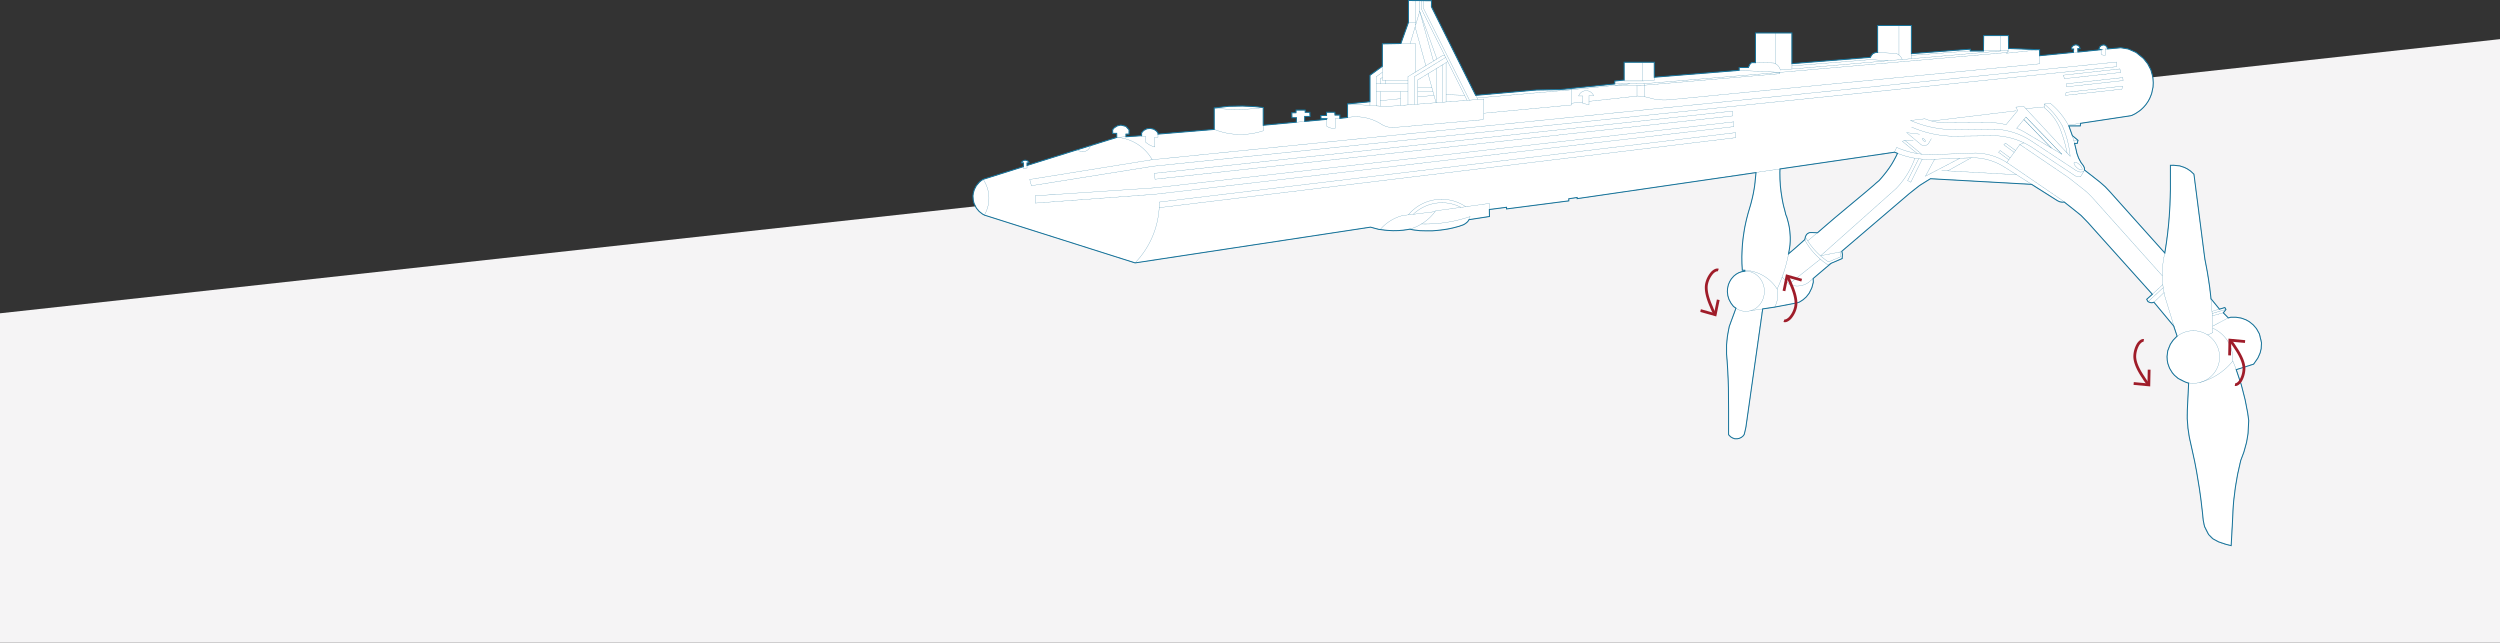 <svg xmlns="http://www.w3.org/2000/svg" xmlns:xlink="http://www.w3.org/1999/xlink" viewBox="0 0 1920 493.62"><rect x="0" y="0" width="1920" height="493.62" fill="#333333" stroke="none"/><defs><style>.cls-1,.cls-4,.cls-6{fill:none;}.cls-2{fill:#f5f4f5;}.cls-3{fill:#fff;stroke:#137198;stroke-miterlimit:10;stroke-width:0.77px;}.cls-4{stroke:#22769d;stroke-linecap:round;stroke-linejoin:round;stroke-width:0.16px;}.cls-5{clip-path:url(#clip-path);}.cls-6{stroke:#9f1c29;stroke-width:2.14px;}</style><clipPath id="clip-path"><rect class="cls-1" x="1305.91" y="206.22" width="418.54" height="90.55"/></clipPath></defs><g id="Layer_2" data-name="Layer 2"><g id="Layer_1-2" data-name="Layer 1"><polygon class="cls-2" points="0 240.61 1920 30.06 1920 493.62 0 493.62 0 240.61"/><path class="cls-3" d="M1735.24,256.49l-2.3-4.12-2.43-2.83-3-2.46-2.65-1.49-3.53-1.28-4-.66-4.14,0-1.81.53-3.85-3.92,2-2.61-.85-1.45-4.1,1.25-6.52-8-1-8.71-1-6.76-.92-5.62-1.76-9.24-.35-2.49-8.08-62.85-2.65-2.44-2.39-1.61-2.3-1.15-3.56-1.17-4.36-.46h-2.82v18.76l-.32,11.57-.68,10.66-.59,6.38-.68,6.11-.9,6.72-1.12,7.14L1636.29,165l-15.2-17-4.21-4.5-4.35-3.82-11.69-9.14v-1.59l-.84-1.76-1.81-2.39-1.8-3.36-1.32-3.61-.73-3.29-1.08-4.37,2.1-.08.5-2.34-4.3-3.59-2.66-7.44h8.79l.17-2,38.22-5.77,1.37-.4,2.49-1.24,3-2,1.3-1,1.94-1.84,1.75-2,1.65-2.36,1.37-2.47,1.47-3.67,1.08-5,.19-3.45-.3-3.82-.35-1.81-1.16-4.18L1649.43,49l-3.27-4.13-5.65-4.61-6.07-2.67-5.75-.92-10,.9-.86-2L1616,34.45l-2.14.41-1.43,1.36-.42,1.44,1.59.49L1595.85,40l-.09-2.66h1.75l-.52-1.46-1-1-1.77-.5-1.88.58-1.2,1.22-.25,1.47h1.66l-.13,2.59-26,2.56v-4.6l-23.85-1-.12-9.88h-19l-.14,11.87-10.14,0V37.77l-45.22,3.42V19.59H1442V40.28l-1.32-.08-2.29,1-1.33,1.58-.58,1.26-60.29,4.84V25.33h-28v22.8l-3-.05-1.41,1.48-1,2.29h-7.13V54l-65.17,5.31V47.78h-23.16V61.47l-7.2.77,0,2.22-42.5,4.37-17.81.28-46.49,4.12-34-68.07.07-4.58-9.09-.13L1081.7.39V17.14l-5.82,16.27-14.24.27V50.91l-9.51,6.92V78.11l-17.22,1.72V90.22l-5.87.71V88.37h-3.75l-.16-2.18h-6.34V88.7h-4.37l.12,2.47h4.51l-.26.51L1002,93.26V89.42h4.11l-.18-3.18h-3.54V84.53h-7l-.16,2.09h-3.18l.16,3.81h3.49l-.16,3.42L970.15,96.2V82.56l-6.5-.69-9.35-.45-10.57.2-11.22,1.31V99.4L889.33,103v-.87l-1.2-1.51-1.94-1.33-2.77-.72-2.56.32-2.52,1.28L876.76,102v2.22l-12,.8,0-2,2.33-.07V99.71l-2.4-2.66-3.88-1-2.63.6-2.47,1.54-1.18,1.44v2.79h3.08l.07,3.1-68.93,21.55v-1.91l1.63-.11-.74-1.19-1.33-.67L787.2,123l-1,.23-.86.52-.67.66-.29.69h1.59V128l-30.87,9.71-1.45.93-1.49,1.22-2.37,2.81-1.54,3-.77,2.77-.25,1.93.22,3.41.65,2.51,1.79,3.57,2.12,2.51,2.52,2,1.51.83,115.72,36.7,180.82-27.46,6,1.64,4.46.59,2.29.25,4.51.24,4.33-.09,3.27-.27,3.23-.43,2-.38,2.79.57,5.1.6,4.79.12,4.58,0,4.3-.37,4.29-.51,3.8-.6,3.76-.81,4.42-1.18,3.32-1.19,1.11-.6,1-.73,1.17-1,.65-.88.41-.71,15.74-2.44-.08-5.38,13.19-1.69v1.25l47.82-6.19v-1.6l6.4-1v.89l137.39-20-1.08,10.34-.86,5-.72,3.45-1.29,5.18-1.25,4.26-.92,3.12-1.27,4.89-1.06,4.84-.5,2.71-.93,6.16-.55,5.21-.25,3.64-.19,5.88.07,5.43.26,4.87,1.93,0,.06.75-2.52.4-2.26.8-2,1.15-1.78,1.45-1.86,2.13-1.24,2.06-1,2.31-.65,2.91-.14,2.46.35,3.1.85,2.81,1.6,3,1.89,2.51,1.9,1.31-2.69,7.35-1.74,4.74-.77,2.12-1,5.34-.43,2.64-.58,6,0,3.39,0,3.61.34,4.1.26,3.86.24,3.81.14,2.66.26,5.81.18,5.82.12,16.25v19.54l.48.66,1.39,1.26,1.17.67,1.66.64,2,0,1.41-.28,1.76-.8,1.54-1.32.61-1,.49-1.9.77-3.42,12.94-91,9.22-1.38,17.13-3.26,1.79-.58,2.85-1.8,2.49-2.23,2.17-2.77,2.1-4.27,1.12-4.24-.14-2.8,13.69-11.66,8.6-3.68.2-3.33-.47-2.28,51.74-44.2,8-6.31,8.32-5.2,77.7,4.33,19.93,12.6,1.85.84,1.74.24,1.52-.11,5.61,4.41,7.29,5.87,5.36,5.51,7.6,8.5L1653,226l-4.31,3.83.9,1.76,1.65.78,1.47.17,1.52-.43,15.14,18.22,2.65,7.8-3,3.08-2.18,3.17-2,5-.56,4.39.15,2.86.49,2.59,1.3,3.58,2.16,3.53,1.64,1.91,2.9,2.46,5.11,2.57,2.84,1.05-1,20.7-.09,6.45.6,7.56,1,6.61L1683,343l2.52,11.49,1.48,7.77,2.21,13.41,1.09,7.83,1.23,10.52.55,5.55,1,4.73,3.13,6.19,3.33,3.31,4.31,2.33,6,2,3.68.9.78-13.67.78-15.83.41-5,1.26-10.17,1.71-10,2.42-10.72,2.4-6.43,2.06-7.48,1.12-6.52.55-10.22-.79-5.76L1724.25,307l-2.94-11.47-3.89-11.63,13.38-4.23,3.28-4.77,1.71-3.87.78-3.18.26-4.56ZM1456,120.41l-1.55,2.89-1.5,2.62-1.89,2.88-2.13,2.92-1.71,2.17-2,2.43-2.1,2.4-2.1,1.7-2.18,2-2.75,2.33-2.65,2.28-10.23,8.52-14.39,12-8.92,7.68-4.07,3.56-4.13-.2-2.07.07-1.43.73-.84.84-.82,1.64-.47,2.15-7,6.25-5.45,4.64.66-3.79.45-2.89.18-3.44,0-2.62-.25-4-.35-2.87-.46-2.49-.61-2.54-1-3.66-.7-1.59-.78-3.3-1.05-3.88-.79-3.83-.8-4.85-.26-1.92-.54-4.46-.26-4.92-.09-5.26.09-2.86,88-12.84,2.23.88Z"/><g id="ARC"><path class="cls-4" d="M871.73,201.9a66.62,66.62,0,0,0,18.53-42.42"/></g><g id="ARC-2" data-name="ARC"><path class="cls-4" d="M884.88,122.64a33.9,33.9,0,0,0-27.31-17.15"/></g><g id="LINE"><line class="cls-4" x1="755.07" y1="137.74" x2="785.94" y2="128.03"/></g><g id="LINE-2" data-name="LINE"><line class="cls-4" x1="788.76" y1="127.14" x2="857.57" y2="105.49"/></g><g id="ARC-3" data-name="ARC"><path class="cls-4" d="M755.07,137.74A15.49,15.49,0,0,0,756,165.2"/></g><g id="ARC-4" data-name="ARC"><path class="cls-4" d="M756,165.2a25.84,25.84,0,0,0-.94-27.46"/></g><g id="LINE-3" data-name="LINE"><line class="cls-4" x1="871.73" y1="201.9" x2="756.01" y2="165.2"/></g><g id="LINE-4" data-name="LINE"><line class="cls-4" x1="871.73" y1="201.9" x2="1052.55" y2="174.44"/></g><g id="LINE-5" data-name="LINE"><line class="cls-4" x1="785.94" y1="129.29" x2="785.94" y2="125.09"/></g><g id="LINE-6" data-name="LINE"><line class="cls-4" x1="785.94" y1="125.09" x2="784.35" y2="125.09"/></g><g id="LINE-7" data-name="LINE"><line class="cls-4" x1="788.76" y1="129.02" x2="788.76" y2="125.09"/></g><g id="LINE-8" data-name="LINE"><line class="cls-4" x1="788.76" y1="125.09" x2="790.42" y2="125.09"/></g><g id="ARC-5" data-name="ARC"><path class="cls-4" d="M790.42,125.09a3.24,3.24,0,0,0-4.16-1.91,3.27,3.27,0,0,0-1.91,1.91"/></g><g id="LINE-9" data-name="LINE"><line class="cls-4" x1="788.76" y1="129.02" x2="785.94" y2="129.29"/></g><g id="ARC-6" data-name="ARC"><path class="cls-4" d="M827.47,115a6.25,6.25,0,0,0,10.1-3.18"/></g><g id="LINE-10" data-name="LINE"><line class="cls-4" x1="886.92" y1="112.86" x2="886.92" y2="105.3"/></g><g id="LINE-11" data-name="LINE"><line class="cls-4" x1="886.92" y1="105.3" x2="889.33" y2="105.3"/></g><g id="LINE-12" data-name="LINE"><line class="cls-4" x1="889.33" y1="105.3" x2="889.33" y2="102.1"/></g><g id="LINE-13" data-name="LINE"><line class="cls-4" x1="879.91" y1="109.19" x2="879.91" y2="104.78"/></g><g id="LINE-14" data-name="LINE"><line class="cls-4" x1="879.91" y1="104.78" x2="876.76" y2="104.78"/></g><g id="LINE-15" data-name="LINE"><line class="cls-4" x1="876.76" y1="104.78" x2="876.76" y2="101.99"/></g><g id="ARC-7" data-name="ARC"><path class="cls-4" d="M889.33,102.1a7.38,7.38,0,0,0-10.14-2.49,7.28,7.28,0,0,0-2.43,2.38"/></g><g id="ARC-8" data-name="ARC"><path class="cls-4" d="M879.91,109.19a15.36,15.36,0,0,0,7,3.67"/></g><g id="LINE-16" data-name="LINE"><line class="cls-4" x1="857.57" y1="105.49" x2="876.76" y2="104.21"/></g><g id="LINE-17" data-name="LINE"><line class="cls-4" x1="889.33" y1="102.97" x2="932.51" y2="99.4"/></g><g id="LINE-18" data-name="LINE"><line class="cls-4" x1="932.51" y1="99.4" x2="932.51" y2="82.93"/></g><g id="LINE-19" data-name="LINE"><line class="cls-4" x1="970.15" y1="82.56" x2="970.15" y2="100.46"/></g><g id="ARC-9" data-name="ARC"><path class="cls-4" d="M932.51,99.4a55,55,0,0,0,37.64,1.06"/></g><g id="ARC-10" data-name="ARC"><path class="cls-4" d="M970.15,82.56a135.21,135.21,0,0,0-37.64.37"/></g><g id="ARC-11" data-name="ARC"><path class="cls-4" d="M932.51,82.93a137.93,137.93,0,0,0,37.64-.37"/></g><g id="LINE-20" data-name="LINE"><line class="cls-4" x1="1035.24" y1="90.19" x2="1029.04" y2="90.76"/></g><g id="LINE-21" data-name="LINE"><line class="cls-4" x1="1019.05" y1="91.68" x2="970.15" y2="96.2"/></g><g id="LINE-22" data-name="LINE"><line class="cls-4" x1="1019.05" y1="97" x2="1019.05" y2="91.17"/></g><g id="LINE-23" data-name="LINE"><line class="cls-4" x1="1019.05" y1="91.17" x2="1014.42" y2="91.17"/></g><g id="LINE-24" data-name="LINE"><line class="cls-4" x1="1014.42" y1="91.17" x2="1014.42" y2="88.7"/></g><g id="LINE-25" data-name="LINE"><line class="cls-4" x1="1014.42" y1="88.7" x2="1018.79" y2="88.7"/></g><g id="LINE-26" data-name="LINE"><line class="cls-4" x1="1018.79" y1="88.7" x2="1018.79" y2="86.19"/></g><g id="LINE-27" data-name="LINE"><line class="cls-4" x1="1018.79" y1="86.19" x2="1025.29" y2="86.19"/></g><g id="LINE-28" data-name="LINE"><line class="cls-4" x1="1025.29" y1="86.19" x2="1025.29" y2="88.37"/></g><g id="LINE-29" data-name="LINE"><line class="cls-4" x1="1025.29" y1="88.37" x2="1029.04" y2="88.37"/></g><g id="LINE-30" data-name="LINE"><line class="cls-4" x1="1029.04" y1="88.37" x2="1029.04" y2="91.2"/></g><g id="LINE-31" data-name="LINE"><line class="cls-4" x1="1029.04" y1="91.2" x2="1025.36" y2="91.2"/></g><g id="LINE-32" data-name="LINE"><line class="cls-4" x1="1025.36" y1="91.2" x2="1025.36" y2="98.49"/></g><g id="ARC-12" data-name="ARC"><path class="cls-4" d="M1019.05,97a9,9,0,0,0,6.31,1.49"/></g><g id="LINE-33" data-name="LINE"><line class="cls-4" x1="995.42" y1="84.53" x2="1002.41" y2="84.53"/></g><g id="LINE-34" data-name="LINE"><line class="cls-4" x1="1002.41" y1="84.53" x2="1002.41" y2="86.24"/></g><g id="LINE-35" data-name="LINE"><line class="cls-4" x1="1002.41" y1="86.24" x2="1006.13" y2="86.24"/></g><g id="LINE-36" data-name="LINE"><line class="cls-4" x1="1006.13" y1="86.24" x2="1006.13" y2="89.42"/></g><g id="LINE-37" data-name="LINE"><line class="cls-4" x1="1006.13" y1="89.42" x2="1002.02" y2="89.42"/></g><g id="LINE-38" data-name="LINE"><line class="cls-4" x1="1002.02" y1="89.42" x2="1002.02" y2="93.26"/></g><g id="LINE-39" data-name="LINE"><line class="cls-4" x1="995.42" y1="84.53" x2="995.42" y2="86.62"/></g><g id="LINE-40" data-name="LINE"><line class="cls-4" x1="995.42" y1="86.62" x2="992.24" y2="86.62"/></g><g id="LINE-41" data-name="LINE"><line class="cls-4" x1="992.24" y1="86.62" x2="992.24" y2="90.43"/></g><g id="LINE-42" data-name="LINE"><line class="cls-4" x1="992.24" y1="90.43" x2="995.73" y2="90.43"/></g><g id="LINE-43" data-name="LINE"><line class="cls-4" x1="995.73" y1="90.43" x2="995.73" y2="93.84"/></g><g id="ARC-13" data-name="ARC"><path class="cls-4" d="M1061.51,95.8a36.39,36.39,0,0,0-26.27-5.61"/></g><g id="ARC-14" data-name="ARC"><path class="cls-4" d="M1061.51,95.8a17.55,17.55,0,0,0,8.26,2.17"/></g><g id="LINE-44" data-name="LINE"><line class="cls-4" x1="1138.61" y1="91.95" x2="1069.77" y2="97.97"/></g><g id="LINE-45" data-name="LINE"><line class="cls-4" x1="1034.91" y1="79.83" x2="1034.91" y2="90.22"/></g><g id="LINE-46" data-name="LINE"><line class="cls-4" x1="1034.91" y1="79.83" x2="1052.13" y2="78.11"/></g><g id="LINE-47" data-name="LINE"><line class="cls-4" x1="1060" y1="77.33" x2="1075.61" y2="75.78"/></g><g id="LINE-48" data-name="LINE"><line class="cls-4" x1="1088.92" y1="74.45" x2="1101.31" y2="73.22"/></g><g id="LINE-49" data-name="LINE"><line class="cls-4" x1="1034.91" y1="79.83" x2="1064.5" y2="81.83"/></g><g id="LINE-50" data-name="LINE"><line class="cls-4" x1="1064.5" y1="81.83" x2="1139.61" y2="76.06"/></g><g id="ARC-15" data-name="ARC"><path class="cls-4" d="M1138.61,92a4.3,4.3,0,0,0,1-.86"/></g><g id="LINE-51" data-name="LINE"><line class="cls-4" x1="1139.61" y1="76.06" x2="1139.61" y2="91.09"/></g><g id="LINE-52" data-name="LINE"><line class="cls-4" x1="1052.13" y1="57.83" x2="1052.13" y2="80.99"/></g><g id="LINE-53" data-name="LINE"><line class="cls-4" x1="1052.13" y1="57.83" x2="1061.64" y2="50.91"/></g><g id="LINE-54" data-name="LINE"><line class="cls-4" x1="1061.64" y1="33.41" x2="1061.64" y2="60.55"/></g><g id="LINE-55" data-name="LINE"><line class="cls-4" x1="1061.64" y1="33.41" x2="1086.92" y2="33.41"/></g><g id="LINE-56" data-name="LINE"><line class="cls-4" x1="1086.92" y1="33.41" x2="1086.92" y2="55.44"/></g><g id="LINE-57" data-name="LINE"><line class="cls-4" x1="1081.33" y1="61.63" x2="1061.64" y2="61.63"/></g><g id="LINE-58" data-name="LINE"><line class="cls-4" x1="1061.64" y1="61.63" x2="1061.64" y2="60.55"/></g><g id="LINE-59" data-name="LINE"><line class="cls-4" x1="1081.7" y1="0.39" x2="1081.7" y2="17.14"/></g><g id="LINE-60" data-name="LINE"><line class="cls-4" x1="1081.7" y1="17.14" x2="1075.89" y2="33.41"/></g><g id="LINE-61" data-name="LINE"><line class="cls-4" x1="1090.34" y1="8.7" x2="1083.02" y2="33.41"/></g><g id="LINE-62" data-name="LINE"><line class="cls-4" x1="1102.88" y1="78.88" x2="1096.72" y2="56.57"/></g><g id="LINE-63" data-name="LINE"><line class="cls-4" x1="1095.04" y1="50.47" x2="1086.8" y2="20.64"/></g><g id="LINE-64" data-name="LINE"><line class="cls-4" x1="1056.94" y1="58.8" x2="1056.94" y2="81.32"/></g><g id="LINE-65" data-name="LINE"><line class="cls-4" x1="1056.94" y1="58.92" x2="1061.64" y2="55.5"/></g><g id="LINE-66" data-name="LINE"><line class="cls-4" x1="1060" y1="60.52" x2="1060" y2="64.33"/></g><g id="LINE-67" data-name="LINE"><line class="cls-4" x1="1060" y1="70.34" x2="1060" y2="81.52"/></g><g id="LINE-68" data-name="LINE"><line class="cls-4" x1="1060" y1="60.65" x2="1061.64" y2="59.45"/></g><g id="LINE-69" data-name="LINE"><line class="cls-4" x1="1056.94" y1="64.33" x2="1081.33" y2="64.33"/></g><g id="LINE-70" data-name="LINE"><line class="cls-4" x1="1056.94" y1="70.34" x2="1081.33" y2="70.34"/></g><g id="LINE-71" data-name="LINE"><line class="cls-4" x1="1081.33" y1="58.86" x2="1081.33" y2="80.54"/></g><g id="LINE-72" data-name="LINE"><line class="cls-4" x1="1081.33" y1="58.86" x2="1107.6" y2="42.79"/></g><g id="LINE-73" data-name="LINE"><line class="cls-4" x1="1086.17" y1="58.86" x2="1110.26" y2="44.12"/></g><g id="LINE-74" data-name="LINE"><line class="cls-4" x1="1086.17" y1="58.86" x2="1086.17" y2="80.16"/></g><g id="LINE-75" data-name="LINE"><line class="cls-4" x1="1088.92" y1="61.35" x2="1088.92" y2="79.95"/></g><g id="LINE-76" data-name="LINE"><line class="cls-4" x1="1088.92" y1="61.35" x2="1111.86" y2="47.31"/></g><g id="LINE-77" data-name="LINE"><line class="cls-4" x1="1081.7" y1="0.39" x2="1090.34" y2="0.45"/></g><g id="LINE-78" data-name="LINE"><line class="cls-4" x1="1091.6" y1="0.48" x2="1099.43" y2="0.58"/></g><g id="LINE-79" data-name="LINE"><line class="cls-4" x1="1099.43" y1="0.58" x2="1099.36" y2="5.16"/></g><g id="LINE-80" data-name="LINE"><line class="cls-4" x1="1099.36" y1="5.16" x2="1135" y2="76.42"/></g><g id="LINE-81" data-name="LINE"><line class="cls-4" x1="1093.23" y1="6.38" x2="1128.51" y2="76.91"/></g><g id="LINE-82" data-name="LINE"><line class="cls-4" x1="1091.6" y1="6.79" x2="1126.73" y2="77.05"/></g><g id="LINE-83" data-name="LINE"><line class="cls-4" x1="1110.57" y1="78.29" x2="1110.57" y2="48.1"/></g><g id="LINE-84" data-name="LINE"><line class="cls-4" x1="1107.6" y1="42.79" x2="1109.6" y2="42.79"/></g><g id="LINE-85" data-name="LINE"><line class="cls-4" x1="1107.74" y1="78.51" x2="1107.74" y2="49.83"/></g><g id="LINE-86" data-name="LINE"><line class="cls-4" x1="1103.08" y1="78.87" x2="1103.08" y2="52.68"/></g><g id="LINE-87" data-name="LINE"><line class="cls-4" x1="1093.23" y1="6.38" x2="1093.23" y2="0.5"/></g><g id="LINE-88" data-name="LINE"><line class="cls-4" x1="1091.6" y1="6.79" x2="1091.6" y2="0.48"/></g><g id="LINE-89" data-name="LINE"><line class="cls-4" x1="1100.88" y1="46.9" x2="1090.34" y2="8.7"/></g><g id="LINE-90" data-name="LINE"><line class="cls-4" x1="1088.92" y1="67.52" x2="1099.74" y2="67.52"/></g><g id="LINE-91" data-name="LINE"><line class="cls-4" x1="1088.92" y1="70.21" x2="1100.48" y2="70.21"/></g><g id="LINE-92" data-name="LINE"><line class="cls-4" x1="1064.3" y1="61.63" x2="1064.3" y2="64.33"/></g><g id="LINE-93" data-name="LINE"><line class="cls-4" x1="1103.56" y1="45.26" x2="1090.34" y2="8.7"/></g><g id="LINE-94" data-name="LINE"><line class="cls-4" x1="1090.34" y1="8.7" x2="1090.34" y2="0.45"/></g><g id="LINE-95" data-name="LINE"><line class="cls-4" x1="1087.23" y1="0.43" x2="1087.23" y2="19.18"/></g><g id="LINE-96" data-name="LINE"><line class="cls-4" x1="1081.7" y1="17.14" x2="1087.23" y2="17.14"/></g><g id="LINE-97" data-name="LINE"><line class="cls-4" x1="1110.57" y1="72.7" x2="1124.79" y2="73.17"/></g><g id="LINE-98" data-name="LINE"><line class="cls-4" x1="1075.61" y1="70.34" x2="1075.61" y2="80.97"/></g><g id="LINE-99" data-name="LINE"><line class="cls-4" x1="1139.61" y1="86.93" x2="1206.95" y2="80.61"/></g><g id="LINE-100" data-name="LINE"><line class="cls-4" x1="1206.95" y1="80.61" x2="1206.95" y2="68.93"/></g><g id="LINE-101" data-name="LINE"><line class="cls-4" x1="1206.95" y1="68.93" x2="1180.07" y2="69.11"/></g><g id="LINE-102" data-name="LINE"><line class="cls-4" x1="1180.07" y1="69.11" x2="1133.4" y2="73.23"/></g><g id="LINE-103" data-name="LINE"><line class="cls-4" x1="1206.95" y1="68.93" x2="1134.41" y2="75.25"/></g><g id="LINE-104" data-name="LINE"><line class="cls-4" x1="1206.95" y1="79.28" x2="1215.47" y2="78.35"/></g><g id="LINE-105" data-name="LINE"><line class="cls-4" x1="1220.35" y1="77.82" x2="1257.22" y2="73.8"/></g><g id="LINE-106" data-name="LINE"><line class="cls-4" x1="1257.22" y1="73.8" x2="1257.22" y2="65.47"/></g><g id="LINE-107" data-name="LINE"><line class="cls-4" x1="1247.1" y1="47.78" x2="1261.63" y2="47.78"/></g><g id="LINE-108" data-name="LINE"><line class="cls-4" x1="1261.63" y1="47.78" x2="1270.54" y2="47.78"/></g><g id="LINE-109" data-name="LINE"><line class="cls-4" x1="1270.54" y1="47.78" x2="1270.54" y2="61.52"/></g><g id="LINE-110" data-name="LINE"><line class="cls-4" x1="1270.54" y1="61.52" x2="1262.45" y2="62.16"/></g><g id="LINE-111" data-name="LINE"><line class="cls-4" x1="1262.45" y1="62.16" x2="1247.38" y2="62.16"/></g><g id="LINE-112" data-name="LINE"><line class="cls-4" x1="1247.38" y1="62.16" x2="1247.38" y2="47.78"/></g><g id="LINE-113" data-name="LINE"><line class="cls-4" x1="1261.63" y1="47.78" x2="1261.63" y2="62.16"/></g><g id="LINE-114" data-name="LINE"><line class="cls-4" x1="1196.04" y1="69" x2="1240.2" y2="64.46"/></g><g id="LINE-115" data-name="LINE"><line class="cls-4" x1="1240.2" y1="64.46" x2="1240.18" y2="62.24"/></g><g id="LINE-116" data-name="LINE"><line class="cls-4" x1="1240.18" y1="62.24" x2="1247.38" y2="61.47"/></g><g id="LINE-117" data-name="LINE"><line class="cls-4" x1="1240.2" y1="64.46" x2="1262.85" y2="64.25"/></g><g id="LINE-118" data-name="LINE"><line class="cls-4" x1="1262.85" y1="64.25" x2="1366.97" y2="55.57"/></g><g id="LINE-119" data-name="LINE"><line class="cls-4" x1="1240.26" y1="65.5" x2="1262.94" y2="65.42"/></g><g id="LINE-120" data-name="LINE"><line class="cls-4" x1="1262.94" y1="65.42" x2="1366.95" y2="56.57"/></g><g id="LINE-121" data-name="LINE"><line class="cls-4" x1="1262.85" y1="64.25" x2="1262.85" y2="74.33"/></g><g id="LINE-122" data-name="LINE"><line class="cls-4" x1="1206.67" y1="68.93" x2="1251.53" y2="64.36"/></g><g id="LINE-123" data-name="LINE"><line class="cls-4" x1="1270.54" y1="59.29" x2="1335.71" y2="54.07"/></g><g id="LINE-124" data-name="LINE"><line class="cls-4" x1="1335.71" y1="54.07" x2="1335.71" y2="51.85"/></g><g id="LINE-125" data-name="LINE"><line class="cls-4" x1="1335.71" y1="51.85" x2="1342.84" y2="51.85"/></g><g id="LINE-126" data-name="LINE"><line class="cls-4" x1="1345.27" y1="48.08" x2="1361.85" y2="48.35"/></g><g id="ARC-16" data-name="ARC"><path class="cls-4" d="M1345.27,48.08a6.68,6.68,0,0,0-2.43,3.77"/></g><g id="LINE-127" data-name="LINE"><line class="cls-4" x1="1366.97" y1="55.57" x2="1366.95" y2="56.57"/></g><g id="LINE-128" data-name="LINE"><line class="cls-4" x1="1335.71" y1="54.07" x2="1366.97" y2="55.57"/></g><g id="LINE-129" data-name="LINE"><line class="cls-4" x1="1366.97" y1="55.57" x2="1542.04" y2="40.26"/></g><g id="LINE-130" data-name="LINE"><line class="cls-4" x1="1542.04" y1="40.26" x2="1542.04" y2="38.66"/></g><g id="LINE-131" data-name="LINE"><line class="cls-4" x1="1367.28" y1="53.76" x2="1542.04" y2="38.66"/></g><g id="LINE-132" data-name="LINE"><line class="cls-4" x1="1348.22" y1="25.33" x2="1348.22" y2="48.13"/></g><g id="LINE-133" data-name="LINE"><line class="cls-4" x1="1363.8" y1="25.33" x2="1363.8" y2="49.11"/></g><g id="LINE-134" data-name="LINE"><line class="cls-4" x1="1376.23" y1="25.33" x2="1376.23" y2="52.99"/></g><g id="ARC-17" data-name="ARC"><path class="cls-4" d="M1367.28,53.76a7.28,7.28,0,0,0-5.43-5.41"/></g><g id="LINE-135" data-name="LINE"><line class="cls-4" x1="1376.23" y1="48.88" x2="1436.64" y2="44.04"/></g><g id="LINE-136" data-name="LINE"><line class="cls-4" x1="1376.23" y1="50.61" x2="1436.52" y2="45.77"/></g><g id="LINE-137" data-name="LINE"><line class="cls-4" x1="1436.52" y1="45.77" x2="1449.83" y2="46.63"/></g><g id="LINE-138" data-name="LINE"><line class="cls-4" x1="1440.72" y1="40.2" x2="1456.29" y2="41.06"/></g><g id="ARC-18" data-name="ARC"><path class="cls-4" d="M1440.72,40.2a5,5,0,0,0-4.08,3.84"/></g><g id="ARC-19" data-name="ARC"><path class="cls-4" d="M1460.91,45.67a8,8,0,0,0-4.62-4.61"/></g><g id="LINE-139" data-name="LINE"><line class="cls-4" x1="1442.04" y1="19.59" x2="1442.04" y2="40.28"/></g><g id="LINE-140" data-name="LINE"><line class="cls-4" x1="1458.41" y1="19.59" x2="1458.41" y2="42.27"/></g><g id="LINE-141" data-name="LINE"><line class="cls-4" x1="1467.87" y1="19.59" x2="1467.87" y2="45.07"/></g><g id="LINE-142" data-name="LINE"><line class="cls-4" x1="1467.87" y1="19.59" x2="1458.41" y2="19.59"/></g><g id="LINE-143" data-name="LINE"><line class="cls-4" x1="1458.41" y1="19.59" x2="1442.04" y2="19.59"/></g><g id="LINE-144" data-name="LINE"><line class="cls-4" x1="1467.87" y1="41.19" x2="1513.09" y2="37.77"/></g><g id="LINE-145" data-name="LINE"><line class="cls-4" x1="1513.09" y1="37.77" x2="1513.09" y2="39.1"/></g><g id="LINE-146" data-name="LINE"><line class="cls-4" x1="1513.09" y1="39.1" x2="1467.87" y2="42.53"/></g><g id="LINE-147" data-name="LINE"><line class="cls-4" x1="1523.37" y1="27.26" x2="1523.37" y2="39.1"/></g><g id="LINE-148" data-name="LINE"><line class="cls-4" x1="1536.59" y1="27.26" x2="1536.59" y2="39.13"/></g><g id="LINE-149" data-name="LINE"><line class="cls-4" x1="1542.51" y1="27.26" x2="1542.51" y2="39.45"/></g><g id="LINE-150" data-name="LINE"><line class="cls-4" x1="1523.37" y1="27.26" x2="1542.51" y2="27.26"/></g><g id="LINE-151" data-name="LINE"><line class="cls-4" x1="1566.36" y1="38.17" x2="1566.36" y2="49"/></g><g id="LINE-152" data-name="LINE"><line class="cls-4" x1="1566.36" y1="49" x2="1281.9" y2="76.63"/></g><g id="ARC-20" data-name="ARC"><path class="cls-4" d="M1268.74,75.75a44.1,44.1,0,0,0,13.16.88"/></g><g id="ARC-21" data-name="ARC"><path class="cls-4" d="M1268.74,75.75a40.91,40.91,0,0,0-11.52-2"/></g><g id="LINE-153" data-name="LINE"><line class="cls-4" x1="1220.35" y1="80.33" x2="1220.35" y2="73.5"/></g><g id="LINE-154" data-name="LINE"><line class="cls-4" x1="1220.35" y1="73.5" x2="1223.91" y2="73.5"/></g><g id="LINE-155" data-name="LINE"><line class="cls-4" x1="1215.47" y1="73.72" x2="1212.41" y2="73.72"/></g><g id="LINE-156" data-name="LINE"><line class="cls-4" x1="1215.47" y1="73.72" x2="1215.47" y2="79.17"/></g><g id="ARC-22" data-name="ARC"><path class="cls-4" d="M1215.47,79.17a20.91,20.91,0,0,0,4.88,1.16"/></g><g id="ARC-23" data-name="ARC"><path class="cls-4" d="M1223.91,73.5a6.15,6.15,0,0,0-11.5.22"/></g><g id="LINE-157" data-name="LINE"><line class="cls-4" x1="1376.23" y1="25.33" x2="1348.22" y2="25.33"/></g><g id="LINE-158" data-name="LINE"><line class="cls-4" x1="1513.09" y1="39.1" x2="1536.59" y2="39.1"/></g><g id="LINE-159" data-name="LINE"><line class="cls-4" x1="1542.04" y1="39.51" x2="1542.51" y2="39.45"/></g><g id="LINE-160" data-name="LINE"><line class="cls-4" x1="1566.36" y1="38.17" x2="1542.51" y2="37.14"/></g><g id="LINE-161" data-name="LINE"><line class="cls-4" x1="1566.36" y1="38.17" x2="1540.88" y2="40.89"/></g><g id="LINE-162" data-name="LINE"><line class="cls-4" x1="1540.88" y1="40.89" x2="1540.88" y2="40.37"/></g><g id="LINE-163" data-name="LINE"><line class="cls-4" x1="1628.69" y1="36.67" x2="1616.88" y2="37.82"/></g><g id="LINE-164" data-name="LINE"><line class="cls-4" x1="1613.63" y1="38.14" x2="1566.36" y2="42.77"/></g><g id="LINE-165" data-name="LINE"><line class="cls-4" x1="1592.51" y1="40.21" x2="1592.51" y2="37.62"/></g><g id="LINE-166" data-name="LINE"><line class="cls-4" x1="1595.76" y1="39.89" x2="1595.76" y2="37.37"/></g><g id="LINE-167" data-name="LINE"><line class="cls-4" x1="1595.76" y1="37.37" x2="1597.52" y2="37.37"/></g><g id="LINE-168" data-name="LINE"><line class="cls-4" x1="1592.51" y1="37.62" x2="1590.85" y2="37.62"/></g><g id="ARC-24" data-name="ARC"><path class="cls-4" d="M1597.52,37.37a3.34,3.34,0,0,0-6.67.25"/></g><g id="LINE-169" data-name="LINE"><line class="cls-4" x1="1613.63" y1="41.47" x2="1613.63" y2="37.78"/></g><g id="LINE-170" data-name="LINE"><line class="cls-4" x1="1616.84" y1="42.44" x2="1616.88" y2="37.52"/></g><g id="LINE-171" data-name="LINE"><line class="cls-4" x1="1616.88" y1="37.52" x2="1618.64" y2="37.52"/></g><g id="LINE-172" data-name="LINE"><line class="cls-4" x1="1613.63" y1="37.78" x2="1611.97" y2="37.78"/></g><g id="ARC-25" data-name="ARC"><path class="cls-4" d="M1618.64,37.52a3.34,3.34,0,0,0-6.67.26"/></g><g id="ARC-26" data-name="ARC"><path class="cls-4" d="M1613.63,41.47a3.76,3.76,0,0,0,3.21,1"/></g><g id="LINE-173" data-name="LINE"><line class="cls-4" x1="1636.74" y1="88.8" x2="1588.47" y2="96.09"/></g><g id="ARC-27" data-name="ARC"><path class="cls-4" d="M1636.74,88.8a27.07,27.07,0,0,0-8-52.13"/></g><g id="ARC-28" data-name="ARC"><path class="cls-4" d="M1588.47,96.09a56.55,56.55,0,0,0-13.73-16.65"/></g><g id="ARC-29" data-name="ARC"><path class="cls-4" d="M1594.91,117.2a109.71,109.71,0,0,0-6.44-21.11"/></g><g id="ARC-30" data-name="ARC"><path class="cls-4" d="M1594.91,117.2a27.41,27.41,0,0,0,4.52,9.39"/></g><g id="ARC-31" data-name="ARC"><path class="cls-4" d="M1467.31,92.52a84.28,84.28,0,0,0,30.75,7"/></g><g id="LINE-174" data-name="LINE"><line class="cls-4" x1="1532.03" y1="99.17" x2="1498.06" y2="99.52"/></g><g id="LINE-175" data-name="LINE"><line class="cls-4" x1="1467.31" y1="92.52" x2="1478.29" y2="91.23"/></g><g id="LINE-176" data-name="LINE"><line class="cls-4" x1="1483.51" y1="92.94" x2="1548.44" y2="85.07"/></g><g id="LINE-177" data-name="LINE"><line class="cls-4" x1="1555.84" y1="83.44" x2="1570.04" y2="82.13"/></g><g id="LINE-178" data-name="LINE"><line class="cls-4" x1="1574.74" y1="79.44" x2="1570.04" y2="79.88"/></g><g id="LINE-179" data-name="LINE"><line class="cls-4" x1="1554.32" y1="81.8" x2="1548.22" y2="82.24"/></g><g id="ARC-32" data-name="ARC"><path class="cls-4" d="M1478.29,91.23a44.12,44.12,0,0,0,17.41,3.11"/></g><g id="LINE-180" data-name="LINE"><line class="cls-4" x1="1529.81" y1="94.17" x2="1495.7" y2="94.34"/></g><g id="ARC-33" data-name="ARC"><path class="cls-4" d="M1559.21,107.74A55.87,55.87,0,0,0,1532,99.17"/></g><g id="ARC-34" data-name="ARC"><path class="cls-4" d="M1557,102.74a55.29,55.29,0,0,0-8.18-4.27"/></g><g id="ARC-35" data-name="ARC"><path class="cls-4" d="M1540.63,95.75a55.61,55.61,0,0,0-10.82-1.58"/></g><g id="LINE-181" data-name="LINE"><line class="cls-4" x1="1548.22" y1="82.24" x2="1549.56" y2="84.95"/></g><g id="LINE-182" data-name="LINE"><line class="cls-4" x1="1549.56" y1="84.95" x2="1540.63" y2="95.75"/></g><g id="LINE-183" data-name="LINE"><line class="cls-4" x1="1554.32" y1="81.8" x2="1589.86" y2="120.04"/></g><g id="ARC-36" data-name="ARC"><path class="cls-4" d="M1583.78,96.53A56.45,56.45,0,0,0,1570,79.88"/></g><g id="ARC-37" data-name="ARC"><path class="cls-4" d="M1589.86,120a71.48,71.48,0,0,0-6.08-23.51"/></g><g id="LINE-184" data-name="LINE"><line class="cls-4" x1="1570.04" y1="79.88" x2="1570.04" y2="82.7"/></g><g id="ARC-38" data-name="ARC"><path class="cls-4" d="M1583.23,101.84A40.3,40.3,0,0,0,1570,82.7"/></g><g id="ARC-39" data-name="ARC"><path class="cls-4" d="M1587.5,117.5a93.93,93.93,0,0,0-4.27-15.66"/></g><g id="LINE-185" data-name="LINE"><line class="cls-4" x1="1555.9" y1="89.87" x2="1548.81" y2="98.47"/></g><g id="LINE-186" data-name="LINE"><line class="cls-4" x1="1555.9" y1="89.87" x2="1583.5" y2="118.43"/></g><g id="LINE-187" data-name="LINE"><line class="cls-4" x1="1583.5" y1="118.43" x2="1556.99" y2="102.74"/></g><g id="LINE-188" data-name="LINE"><line class="cls-4" x1="1559.21" y1="107.74" x2="1593.04" y2="130.04"/></g><g id="LINE-189" data-name="LINE"><line class="cls-4" x1="1555.9" y1="89.87" x2="1583.5" y2="118.43"/></g><g id="LINE-190" data-name="LINE"><line class="cls-4" x1="1554.31" y1="91.8" x2="1575.43" y2="113.65"/></g><g id="LINE-191" data-name="LINE"><line class="cls-4" x1="1554.31" y1="91.8" x2="1575.43" y2="113.65"/></g><g id="SPLINE"><path class="cls-4" d="M1593,130a11,11,0,0,0,1.29.89c.44.24.91.42,1.37.63a6.71,6.71,0,0,0,1.42.55,7.3,7.3,0,0,0,1.55,0,3.14,3.14,0,0,0,1.36-.24,1.68,1.68,0,0,0,.65-.81,3,3,0,0,0,.2-1.33,4.83,4.83,0,0,0-.22-1.36,3.19,3.19,0,0,0-.48-1,5.16,5.16,0,0,0-.75-.8"/></g><g id="ELLIPSE"><path class="cls-4" d="M1593,124.78c-.59.63.27,2.39,1.92,3.91s3.47,2.25,4.06,1.61-.27-2.39-1.93-3.92-3.46-2.24-4-1.6Z"/></g><g id="ARC-40" data-name="ARC"><path class="cls-4" d="M1468.1,97.6a84.23,84.23,0,0,0,30.75,7"/></g><g id="LINE-192" data-name="LINE"><line class="cls-4" x1="1532.82" y1="104.25" x2="1498.85" y2="104.6"/></g><g id="ARC-41" data-name="ARC"><path class="cls-4" d="M1560,112.82a55.87,55.87,0,0,0-27.18-8.57"/></g><g id="LINE-193" data-name="LINE"><line class="cls-4" x1="1560" y1="112.82" x2="1593.83" y2="135.12"/></g><g id="SPLINE-2" data-name="SPLINE"><path class="cls-4" d="M1593.83,135.12l.86.32a8.06,8.06,0,0,0,1.62.35c.49.05,1,.06,1.48.07"/></g><g id="LINE-194" data-name="LINE"><line class="cls-4" x1="1597.79" y1="135.86" x2="1600.48" y2="131.42"/></g><g id="LINE-195" data-name="LINE"><line class="cls-4" x1="1597.87" y1="94.67" x2="1597.7" y2="96.71"/></g><g id="LINE-196" data-name="LINE"><line class="cls-4" x1="1597.7" y1="96.71" x2="1588.75" y2="96.76"/></g><g id="LINE-197" data-name="LINE"><line class="cls-4" x1="1591.45" y1="104.05" x2="1596.03" y2="107.73"/></g><g id="LINE-198" data-name="LINE"><line class="cls-4" x1="1596.03" y1="107.73" x2="1592.65" y2="107.94"/></g><g id="LINE-199" data-name="LINE"><line class="cls-4" x1="1596.03" y1="107.73" x2="1595.37" y2="110.08"/></g><g id="LINE-200" data-name="LINE"><line class="cls-4" x1="1595.37" y1="110.08" x2="1593.27" y2="110.16"/></g><g id="LINE-201" data-name="LINE"><line class="cls-4" x1="1551.24" y1="110.97" x2="1541.24" y2="124.79"/></g><g id="LINE-202" data-name="LINE"><line class="cls-4" x1="1464.35" y1="101.89" x2="1475.11" y2="110.86"/></g><g id="LINE-203" data-name="LINE"><line class="cls-4" x1="1481.19" y1="110.06" x2="1483.28" y2="106.47"/></g><g id="ARC-42" data-name="ARC"><path class="cls-4" d="M1475.11,110.86a4.15,4.15,0,0,0,5.83-.48,3.92,3.92,0,0,0,.25-.32"/></g><g id="LINE-204" data-name="LINE"><line class="cls-4" x1="1143.82" y1="160.91" x2="1157.01" y2="159.22"/></g><g id="LINE-205" data-name="LINE"><line class="cls-4" x1="1157.01" y1="159.22" x2="1157.01" y2="160.47"/></g><g id="LINE-206" data-name="LINE"><line class="cls-4" x1="1157.01" y1="160.47" x2="1204.83" y2="154.28"/></g><g id="LINE-207" data-name="LINE"><line class="cls-4" x1="1204.83" y1="154.28" x2="1204.83" y2="152.68"/></g><g id="LINE-208" data-name="LINE"><line class="cls-4" x1="1204.83" y1="152.68" x2="1211.23" y2="151.71"/></g><g id="LINE-209" data-name="LINE"><line class="cls-4" x1="1211.23" y1="151.71" x2="1211.23" y2="152.6"/></g><g id="LINE-210" data-name="LINE"><line class="cls-4" x1="1211.23" y1="152.6" x2="1454.95" y2="116.8"/></g><g id="CIRCLE"><path class="cls-4" d="M1664.29,274.18a20.18,20.18,0,1,1,20.18,20.18,20.18,20.18,0,0,1-20.18-20.18Z"/></g><g id="ARC-43" data-name="ARC"><path class="cls-4" d="M1730.32,279.66a20.89,20.89,0,0,0-19-35.52"/></g><g id="LINE-211" data-name="LINE"><line class="cls-4" x1="1717.02" y1="284.02" x2="1730.32" y2="279.66"/></g><g id="ARC-44" data-name="ARC"><path class="cls-4" d="M1689.26,293.78a48.39,48.39,0,0,0,25.52-16.51"/></g><g id="LINE-212" data-name="LINE"><line class="cls-4" x1="1711.28" y1="244.14" x2="1707.43" y2="240.22"/></g><g id="LINE-213" data-name="LINE"><line class="cls-4" x1="1698.8" y1="239.13" x2="1708.58" y2="236.16"/></g><g id="LINE-214" data-name="LINE"><line class="cls-4" x1="1708.58" y1="236.16" x2="1709.43" y2="237.61"/></g><g id="LINE-215" data-name="LINE"><line class="cls-4" x1="1709.43" y1="237.61" x2="1698.91" y2="240.76"/></g><g id="LINE-216" data-name="LINE"><line class="cls-4" x1="1707.43" y1="240.22" x2="1699.02" y2="242.57"/></g><g id="LINE-217" data-name="LINE"><line class="cls-4" x1="1707.43" y1="240.22" x2="1709.43" y2="237.61"/></g><g id="LINE-218" data-name="LINE"><line class="cls-4" x1="1704.48" y1="237.41" x2="1697.96" y2="229.39"/></g><g id="LINE-219" data-name="LINE"><line class="cls-4" x1="1672.02" y1="258.3" x2="1662.92" y2="228.65"/></g><g id="ARC-45" data-name="ARC"><path class="cls-4" d="M1661.89,197.62a71.28,71.28,0,0,0,1,31"/></g><g id="ARC-46" data-name="ARC"><path class="cls-4" d="M1661.89,197.62a308.72,308.72,0,0,0,4.88-56.85"/></g><g id="LINE-220" data-name="LINE"><line class="cls-4" x1="1666.77" y1="140.77" x2="1666.78" y2="126.89"/></g><g id="ARC-47" data-name="ARC"><path class="cls-4" d="M1684.86,133.72a21.51,21.51,0,0,0-18.08-6.83"/></g><g id="LINE-221" data-name="LINE"><line class="cls-4" x1="1684.86" y1="133.72" x2="1693.21" y2="198.67"/></g><g id="ARC-48" data-name="ARC"><path class="cls-4" d="M1699.5,255.38a302.76,302.76,0,0,0-6.29-56.71"/></g><g id="ARC-49" data-name="ARC"><path class="cls-4" d="M1695.38,257.21a30.93,30.93,0,0,0,4.12-1.83"/></g><g id="ARC-50" data-name="ARC"><path class="cls-4" d="M1714.78,277.27a25.78,25.78,0,0,0-15.35-25.19"/></g><g id="ARC-51" data-name="ARC"><path class="cls-4" d="M1727,323.11a169,169,0,0,0-12.19-45.84"/></g><g id="ARC-52" data-name="ARC"><path class="cls-4" d="M1679.67,318.47a102.51,102.51,0,0,0,3.71,26.07"/></g><g id="LINE-222" data-name="LINE"><line class="cls-4" x1="1679.67" y1="318.47" x2="1680.89" y2="294.04"/></g><g id="ARC-53" data-name="ARC"><path class="cls-4" d="M1720.84,353.53a72.38,72.38,0,0,0,6.13-30.42"/></g><g id="ARC-54" data-name="ARC"><path class="cls-4" d="M1720.84,353.53a220.55,220.55,0,0,0-5.8,35.66"/></g><g id="LINE-223" data-name="LINE"><line class="cls-4" x1="1715.04" y1="389.19" x2="1713.48" y2="418.85"/></g><g id="ARC-55" data-name="ARC"><path class="cls-4" d="M1698.19,413a33.24,33.24,0,0,0,15.29,5.87"/></g><g id="ARC-56" data-name="ARC"><path class="cls-4" d="M1692.12,400.38a22.48,22.48,0,0,0,6.07,12.6"/></g><g id="ARC-57" data-name="ARC"><path class="cls-4" d="M1692.12,400.38a435.42,435.42,0,0,0-8.74-55.84"/></g><g id="LINE-224" data-name="LINE"><line class="cls-4" x1="1711.28" y1="244.14" x2="1699.38" y2="250.45"/></g><g id="LINE-225" data-name="LINE"><line class="cls-4" x1="1662.48" y1="194.23" x2="1620.62" y2="147.46"/></g><g id="LINE-226" data-name="LINE"><line class="cls-4" x1="1600.85" y1="130.47" x2="1614.13" y2="140.93"/></g><g id="ARC-58" data-name="ARC"><path class="cls-4" d="M1620.62,147.46a71.43,71.43,0,0,0-6.49-6.53"/></g><g id="ELLIPSE-2" data-name="ELLIPSE"><path class="cls-4" d="M1478.64,108.73c.27-.23,0-1-.62-1.68s-1.32-1.07-1.58-.84,0,1,.61,1.68,1.32,1.07,1.59.84Z"/></g><g id="ARC-59" data-name="ARC"><path class="cls-4" d="M1456.65,113.19a65,65,0,0,0,31.21,5.43"/></g><g id="LINE-227" data-name="LINE"><line class="cls-4" x1="1487.86" y1="118.62" x2="1516.89" y2="117.54"/></g><g id="ARC-60" data-name="ARC"><path class="cls-4" d="M1541.24,124.79a45.84,45.84,0,0,0-24.35-7.25"/></g><g id="LINE-228" data-name="LINE"><line class="cls-4" x1="1660.66" y1="211.8" x2="1608.29" y2="153.29"/></g><g id="LINE-229" data-name="LINE"><line class="cls-4" x1="1588.52" y1="136.3" x2="1601.81" y2="146.75"/></g><g id="ARC-61" data-name="ARC"><path class="cls-4" d="M1608.29,153.29a71.43,71.43,0,0,0-6.48-6.54"/></g><g id="LINE-230" data-name="LINE"><line class="cls-4" x1="1588.52" y1="136.3" x2="1551.24" y2="110.97"/></g><g id="LINE-231" data-name="LINE"><line class="cls-4" x1="1669.73" y1="250.83" x2="1654.18" y2="232.12"/></g><g id="LINE-232" data-name="LINE"><line class="cls-4" x1="1661.07" y1="218.53" x2="1648.64" y2="229.97"/></g><g id="LINE-233" data-name="LINE"><line class="cls-4" x1="1661.37" y1="220.92" x2="1649.78" y2="231.6"/></g><g id="ARC-62" data-name="ARC"><path class="cls-4" d="M1648.64,230a4,4,0,0,0,5.11,2.34,3.3,3.3,0,0,0,.43-.19"/></g><g id="LINE-234" data-name="LINE"><line class="cls-4" x1="1654.18" y1="232.12" x2="1662.01" y2="224.65"/></g><g id="LINE-235" data-name="LINE"><line class="cls-4" x1="1652.95" y1="226.01" x2="1603.63" y2="170.91"/></g><g id="LINE-236" data-name="LINE"><line class="cls-4" x1="1583.85" y1="153.92" x2="1597.14" y2="164.37"/></g><g id="ARC-63" data-name="ARC"><path class="cls-4" d="M1603.63,170.91a71.54,71.54,0,0,0-6.49-6.54"/></g><g id="LINE-237" data-name="LINE"><line class="cls-4" x1="1583.85" y1="153.92" x2="1541.24" y2="124.79"/></g><g id="ARC-64" data-name="ARC"><path class="cls-4" d="M1455,116.8a64.93,64.93,0,0,0,31.2,5.43"/></g><g id="LINE-238" data-name="LINE"><line class="cls-4" x1="1486.15" y1="122.23" x2="1515.18" y2="121.15"/></g><g id="ARC-65" data-name="ARC"><path class="cls-4" d="M1539.53,128.4a45.73,45.73,0,0,0-24.35-7.25"/></g><g id="LINE-239" data-name="LINE"><line class="cls-4" x1="1539.53" y1="128.4" x2="1580.99" y2="154.62"/></g><g id="ARC-66" data-name="ARC"><path class="cls-4" d="M1581,154.62a7.9,7.9,0,0,0,4.38.49"/></g><g id="LINE-240" data-name="LINE"><line class="cls-4" x1="1454.95" y1="116.8" x2="1456.65" y2="113.19"/></g><g id="LINE-241" data-name="LINE"><line class="cls-4" x1="1461.09" y1="108.61" x2="1472.48" y2="117.93"/></g><g id="LINE-242" data-name="LINE"><line class="cls-4" x1="1462.79" y1="107.72" x2="1475.83" y2="118.4"/></g><g id="ARC-67" data-name="ARC"><path class="cls-4" d="M1343.76,159.71a127.33,127.33,0,0,0-5.68,47.85"/></g><g id="ARC-68" data-name="ARC"><path class="cls-4" d="M1343.76,159.71a117.83,117.83,0,0,0,4.87-27.29"/></g><g id="ARC-69" data-name="ARC"><path class="cls-4" d="M1364.82,222a113.15,113.15,0,0,0,9.79-33.23"/></g><g id="ARC-70" data-name="ARC"><path class="cls-4" d="M1374.61,188.76a54,54,0,0,0-3-23.76"/></g><g id="ARC-71" data-name="ARC"><path class="cls-4" d="M1367,129.72a105.33,105.33,0,0,0,4.6,35.28"/></g><g id="ARC-72" data-name="ARC"><path class="cls-4" d="M1364.82,222a30.74,30.74,0,0,0-26.74-14.43"/></g><g id="ELLIPSE-3" data-name="ELLIPSE"><path class="cls-4" d="M1340.73,208.31c-7.84.06-14.14,7-14.08,15.52s6.48,15.36,14.32,15.3,14.15-7,14.08-15.52-6.48-15.36-14.32-15.3Z"/></g><g id="LINE-243" data-name="LINE"><line class="cls-4" x1="1340.01" y1="207.58" x2="1340.07" y2="208.33"/></g><g id="LINE-244" data-name="LINE"><line class="cls-4" x1="1381.13" y1="232.38" x2="1363.01" y2="235.83"/></g><g id="ARC-73" data-name="ARC"><path class="cls-4" d="M1363,235.83a20,20,0,0,0,1.81-13.84"/></g><g id="LINE-245" data-name="LINE"><line class="cls-4" x1="1363.01" y1="235.83" x2="1344.58" y2="238.59"/></g><g id="LINE-246" data-name="LINE"><line class="cls-4" x1="1341.13" y1="326.99" x2="1353.54" y2="237.25"/></g><g id="ARC-74" data-name="ARC"><path class="cls-4" d="M1329.45,246.76a69.24,69.24,0,0,0-3.1,29.46"/></g><g id="ARC-75" data-name="ARC"><path class="cls-4" d="M1329.45,246.76q2.07-4.95,3.79-10"/></g><g id="ARC-76" data-name="ARC"><path class="cls-4" d="M1327.55,310.29q.08-17.06-1.2-34.07"/></g><g id="LINE-247" data-name="LINE"><line class="cls-4" x1="1327.55" y1="310.29" x2="1327.66" y2="333.95"/></g><g id="ARC-77" data-name="ARC"><path class="cls-4" d="M1381.13,232.38a19.86,19.86,0,0,0,11.52-18.5"/></g><g id="LINE-248" data-name="LINE"><line class="cls-4" x1="1386.04" y1="184.16" x2="1373.61" y2="194.94"/></g><g id="LINE-249" data-name="LINE"><line class="cls-4" x1="1388.36" y1="184.97" x2="1441.86" y2="139.84"/></g><g id="ARC-78" data-name="ARC"><path class="cls-4" d="M1441.86,139.84a72.86,72.86,0,0,0,15.37-22.08"/></g><g id="LINE-250" data-name="LINE"><line class="cls-4" x1="1143.9" y1="166.29" x2="1143.76" y2="156.24"/></g><g id="LINE-251" data-name="LINE"><line class="cls-4" x1="1143.76" y1="156.24" x2="1102.56" y2="161.91"/></g><g id="LINE-252" data-name="LINE"><line class="cls-4" x1="1143.9" y1="166.29" x2="1128.16" y2="168.73"/></g><g id="ARC-79" data-name="ARC"><path class="cls-4" d="M1122.87,173.1a8.8,8.8,0,0,0,6.12-6.74"/></g><g id="ARC-80" data-name="ARC"><path class="cls-4" d="M1082.33,176.08a83.35,83.35,0,0,0,40.54-3"/></g><g id="ARC-81" data-name="ARC"><path class="cls-4" d="M1091.71,172a106.62,106.62,0,0,0,37.28-5.66"/></g><g id="ARC-82" data-name="ARC"><path class="cls-4" d="M1052.55,174.44a62.58,62.58,0,0,0,29.78,1.64"/></g><g id="ARC-83" data-name="ARC"><path class="cls-4" d="M1082.33,176.08a37,37,0,0,0,20.23-14.17"/></g><g id="LINE-253" data-name="LINE"><line class="cls-4" x1="1102.11" y1="162.54" x2="1077.21" y2="165.52"/></g><g id="ARC-84" data-name="ARC"><path class="cls-4" d="M1077.21,165.52a34.14,34.14,0,0,0-17.16,10.71"/></g><g id="ARC-85" data-name="ARC"><path class="cls-4" d="M1125.67,158.73a33.17,33.17,0,0,0-44.06,6.26"/></g><g id="ARC-86" data-name="ARC"><path class="cls-4" d="M1122,159.23a31.8,31.8,0,0,0-36.56,5.3"/></g><g id="LINE-254" data-name="LINE"><line class="cls-4" x1="1491.23" y1="130.99" x2="1548.7" y2="134.19"/></g><g id="LINE-255" data-name="LINE"><line class="cls-4" x1="1482.63" y1="137.22" x2="1560.33" y2="141.55"/></g><g id="LINE-256" data-name="LINE"><line class="cls-4" x1="1398.34" y1="196.37" x2="1456.29" y2="144.74"/></g><g id="ARC-87" data-name="ARC"><path class="cls-4" d="M1456.29,144.74a63.77,63.77,0,0,0,14.32-23.23"/></g><g id="LINE-257" data-name="LINE"><line class="cls-4" x1="1395.8" y1="178.82" x2="1390.79" y2="178.55"/></g><g id="ARC-88" data-name="ARC"><path class="cls-4" d="M1390.79,178.55a4.38,4.38,0,0,0-4.19,3.42"/></g><g id="ARC-89" data-name="ARC"><path class="cls-4" d="M1386.6,182a53.33,53.33,0,0,0,17.66,19.13"/></g><g id="ARC-90" data-name="ARC"><path class="cls-4" d="M1386,184.16a53.35,53.35,0,0,0,17.67,19.13"/></g><g id="LINE-258" data-name="LINE"><line class="cls-4" x1="1406.76" y1="201.99" x2="1388.65" y2="217.11"/></g><g id="LINE-259" data-name="LINE"><line class="cls-4" x1="1368.67" y1="212.78" x2="1374.14" y2="218.44"/></g><g id="ARC-91" data-name="ARC"><path class="cls-4" d="M1374.14,218.44a15.28,15.28,0,0,0,14.51-1.33"/></g><g id="LINE-260" data-name="LINE"><line class="cls-4" x1="1398.03" y1="199.02" x2="1373.9" y2="218.19"/></g><g id="LINE-261" data-name="LINE"><line class="cls-4" x1="1404.26" y1="201.1" x2="1413.73" y2="197.18"/></g><g id="LINE-262" data-name="LINE"><line class="cls-4" x1="1403.71" y1="203.29" x2="1414.81" y2="198.54"/></g><g id="LINE-263" data-name="LINE"><line class="cls-4" x1="1386.04" y1="184.16" x2="1386.6" y2="181.97"/></g><g id="LINE-264" data-name="LINE"><line class="cls-4" x1="1414.07" y1="193.33" x2="1468.76" y2="146.61"/></g><g id="LINE-265" data-name="LINE"><line class="cls-4" x1="1414.07" y1="193.33" x2="1398.34" y2="196.37"/></g><g id="ARC-92" data-name="ARC"><path class="cls-4" d="M1413.73,197.18a13.67,13.67,0,0,0-.31-3.72"/></g><g id="ARC-93" data-name="ARC"><path class="cls-4" d="M1414.81,198.54a10.9,10.9,0,0,0-.27-5.61"/></g><g id="ARC-94" data-name="ARC"><path class="cls-4" d="M1482.63,137.22a94.11,94.11,0,0,0-13.87,9.39"/></g><g id="LINE-266" data-name="LINE"><line class="cls-4" x1="1513.86" y1="121.19" x2="1495.81" y2="131.24"/></g><g id="LINE-267" data-name="LINE"><line class="cls-4" x1="1485.82" y1="122.25" x2="1478.76" y2="135.31"/></g><g id="LINE-268" data-name="LINE"><line class="cls-4" x1="1478.76" y1="135.31" x2="1505.22" y2="121.52"/></g><g id="LINE-269" data-name="LINE"><line class="cls-4" x1="1473.56" y1="121.94" x2="1465.05" y2="138.67"/></g><g id="LINE-270" data-name="LINE"><line class="cls-4" x1="1465.05" y1="138.67" x2="1467.51" y2="139.92"/></g><g id="LINE-271" data-name="LINE"><line class="cls-4" x1="1467.51" y1="139.92" x2="1476.27" y2="122.21"/></g><g id="LINE-272" data-name="LINE"><line class="cls-4" x1="1464.35" y1="101.89" x2="1474.25" y2="103.05"/></g><g id="LINE-273" data-name="LINE"><line class="cls-4" x1="1461.09" y1="108.61" x2="1462.79" y2="107.72"/></g><g id="LINE-274" data-name="LINE"><line class="cls-4" x1="1462.79" y1="107.72" x2="1469.37" y2="107.95"/></g><g id="ARC-95" data-name="ARC"><path class="cls-4" d="M1327.66,334a7.24,7.24,0,0,0,10.1,1.71,7.15,7.15,0,0,0,1.83-1.89"/></g><g id="LINE-275" data-name="LINE"><line class="cls-4" x1="1341.13" y1="326.99" x2="1339.59" y2="333.77"/></g><g id="LINE-276" data-name="LINE"><line class="cls-4" x1="1542.75" y1="122.7" x2="1534.89" y2="116.94"/></g><g id="LINE-277" data-name="LINE"><line class="cls-4" x1="1534.89" y1="116.94" x2="1536.1" y2="115.6"/></g><g id="LINE-278" data-name="LINE"><line class="cls-4" x1="1536.1" y1="115.6" x2="1543.79" y2="121.26"/></g><g id="LINE-279" data-name="LINE"><line class="cls-4" x1="1546.87" y1="117.01" x2="1538.99" y2="111.23"/></g><g id="LINE-280" data-name="LINE"><line class="cls-4" x1="1538.99" y1="111.23" x2="1540.2" y2="109.89"/></g><g id="LINE-281" data-name="LINE"><line class="cls-4" x1="1540.2" y1="109.89" x2="1547.91" y2="115.57"/></g><g id="LINE-282" data-name="LINE"><line class="cls-4" x1="1551.24" y1="110.97" x2="1554.37" y2="109.7"/></g><g id="LINE-283" data-name="LINE"><line class="cls-4" x1="864.71" y1="105.01" x2="864.71" y2="102.92"/></g><g id="LINE-284" data-name="LINE"><line class="cls-4" x1="864.71" y1="102.92" x2="867.11" y2="102.92"/></g><g id="LINE-285" data-name="LINE"><line class="cls-4" x1="867.11" y1="102.92" x2="867.11" y2="99.71"/></g><g id="LINE-286" data-name="LINE"><line class="cls-4" x1="857.7" y1="105.5" x2="857.7" y2="102.4"/></g><g id="LINE-287" data-name="LINE"><line class="cls-4" x1="857.7" y1="102.4" x2="854.55" y2="102.4"/></g><g id="LINE-288" data-name="LINE"><line class="cls-4" x1="854.55" y1="102.4" x2="854.55" y2="99.61"/></g><g id="ARC-96" data-name="ARC"><path class="cls-4" d="M867.11,99.71A7.38,7.38,0,0,0,857,97.22a7.47,7.47,0,0,0-2.42,2.39"/></g><g id="LINE-289" data-name="LINE"><line class="cls-4" x1="790.84" y1="137.81" x2="884.53" y2="122.69"/></g><g id="LINE-290" data-name="LINE"><line class="cls-4" x1="884.53" y1="122.69" x2="1625.5" y2="47.65"/></g><g id="LINE-291" data-name="LINE"><line class="cls-4" x1="1625.5" y1="47.65" x2="1625.41" y2="51.22"/></g><g id="LINE-292" data-name="LINE"><line class="cls-4" x1="1625.41" y1="51.22" x2="885.55" y2="127.67"/></g><g id="LINE-293" data-name="LINE"><line class="cls-4" x1="885.55" y1="127.67" x2="792.13" y2="142.62"/></g><g id="LINE-294" data-name="LINE"><line class="cls-4" x1="792.13" y1="142.62" x2="790.84" y2="137.81"/></g><g id="LINE-295" data-name="LINE"><line class="cls-4" x1="886.62" y1="133.1" x2="887.06" y2="137.62"/></g><g id="LINE-296" data-name="LINE"><line class="cls-4" x1="887.06" y1="137.62" x2="1330.55" y2="89.04"/></g><g id="LINE-297" data-name="LINE"><line class="cls-4" x1="1330.55" y1="89.04" x2="1330.44" y2="85.34"/></g><g id="LINE-298" data-name="LINE"><line class="cls-4" x1="1330.44" y1="85.34" x2="886.62" y2="133.1"/></g><g id="LINE-299" data-name="LINE"><line class="cls-4" x1="887.06" y1="149.18" x2="1331.62" y2="97.23"/></g><g id="LINE-300" data-name="LINE"><line class="cls-4" x1="1331.62" y1="97.27" x2="1331.51" y2="93.57"/></g><g id="LINE-301" data-name="LINE"><line class="cls-4" x1="1331.51" y1="93.57" x2="886.62" y2="144.27"/></g><g id="LINE-302" data-name="LINE"><line class="cls-4" x1="886.62" y1="144.27" x2="794.99" y2="150.39"/></g><g id="LINE-303" data-name="LINE"><line class="cls-4" x1="794.99" y1="150.39" x2="795.11" y2="155.96"/></g><g id="LINE-304" data-name="LINE"><line class="cls-4" x1="795.11" y1="155.96" x2="887.06" y2="149.18"/></g><g id="LINE-305" data-name="LINE"><line class="cls-4" x1="890.42" y1="155.17" x2="890.26" y2="159.48"/></g><g id="LINE-306" data-name="LINE"><line class="cls-4" x1="890.26" y1="159.48" x2="1332.98" y2="105.72"/></g><g id="LINE-307" data-name="LINE"><line class="cls-4" x1="1332.98" y1="105.72" x2="1332.98" y2="101.85"/></g><g id="LINE-308" data-name="LINE"><line class="cls-4" x1="1332.98" y1="101.85" x2="890.42" y2="155.17"/></g><g id="LINE-309" data-name="LINE"><line class="cls-4" x1="1584.69" y1="57.7" x2="1628.04" y2="52.93"/></g><g id="LINE-310" data-name="LINE"><line class="cls-4" x1="1585.48" y1="60.39" x2="1628.84" y2="55.62"/></g><g id="LINE-311" data-name="LINE"><line class="cls-4" x1="1586.97" y1="64.36" x2="1630.33" y2="59.59"/></g><g id="LINE-312" data-name="LINE"><line class="cls-4" x1="1587.17" y1="66.65" x2="1630.53" y2="61.88"/></g><g id="LINE-313" data-name="LINE"><line class="cls-4" x1="1586.77" y1="70.92" x2="1630.13" y2="66.15"/></g><g id="LINE-314" data-name="LINE"><line class="cls-4" x1="1586.28" y1="73.21" x2="1629.63" y2="68.44"/></g><g id="LINE-315" data-name="LINE"><line class="cls-4" x1="1628.04" y1="52.93" x2="1628.84" y2="55.62"/></g><g id="LINE-316" data-name="LINE"><line class="cls-4" x1="1630.33" y1="59.59" x2="1630.53" y2="61.88"/></g><g id="LINE-317" data-name="LINE"><line class="cls-4" x1="1630.13" y1="66.15" x2="1629.63" y2="68.44"/></g><g id="LINE-318" data-name="LINE"><line class="cls-4" x1="1586.77" y1="70.92" x2="1586.28" y2="73.21"/></g><g id="LINE-319" data-name="LINE"><line class="cls-4" x1="1587.17" y1="66.65" x2="1586.97" y2="64.36"/></g><g id="LINE-320" data-name="LINE"><line class="cls-4" x1="1585.48" y1="60.39" x2="1584.69" y2="57.7"/></g><g class="cls-5"><path class="cls-6" d="M1646.39,261.47c-1.68-.3-3.38,1.63-4.19,2.77a19.18,19.18,0,0,0-2.7,9.13c-.16,5.59,3.64,12.09,6.66,16.54a43.82,43.82,0,0,0,4.15,5.69"/><polyline class="cls-6" points="1650.54 283.91 1650.31 295.6 1638.66 294.52"/><path class="cls-6" d="M1319.63,207.42c-1.59-.6-3.62,1-4.62,2a19.1,19.1,0,0,0-4.32,8.48c-1.18,5.47,1.37,12.55,3.53,17.48a46.25,46.25,0,0,0,3,6.35"/><polyline class="cls-6" points="1319.62 230.23 1317.27 241.69 1306.01 238.5"/><path class="cls-6" d="M1716.48,295.36c1.68.3,3.38-1.62,4.19-2.77a19.15,19.15,0,0,0,2.7-9.13c.17-5.59-3.64-12.09-6.66-16.54a45.22,45.22,0,0,0-4.15-5.69"/><polyline class="cls-6" points="1712.33 272.93 1712.56 261.23 1724.21 262.31"/><path class="cls-6" d="M1370.08,246.26c1.59.6,3.61-1,4.62-2a19.05,19.05,0,0,0,4.32-8.48c1.18-5.47-1.38-12.55-3.54-17.47a44,44,0,0,0-3-6.35"/><polyline class="cls-6" points="1370.09 223.44 1372.44 211.99 1383.69 215.17"/></g></g></g></svg>